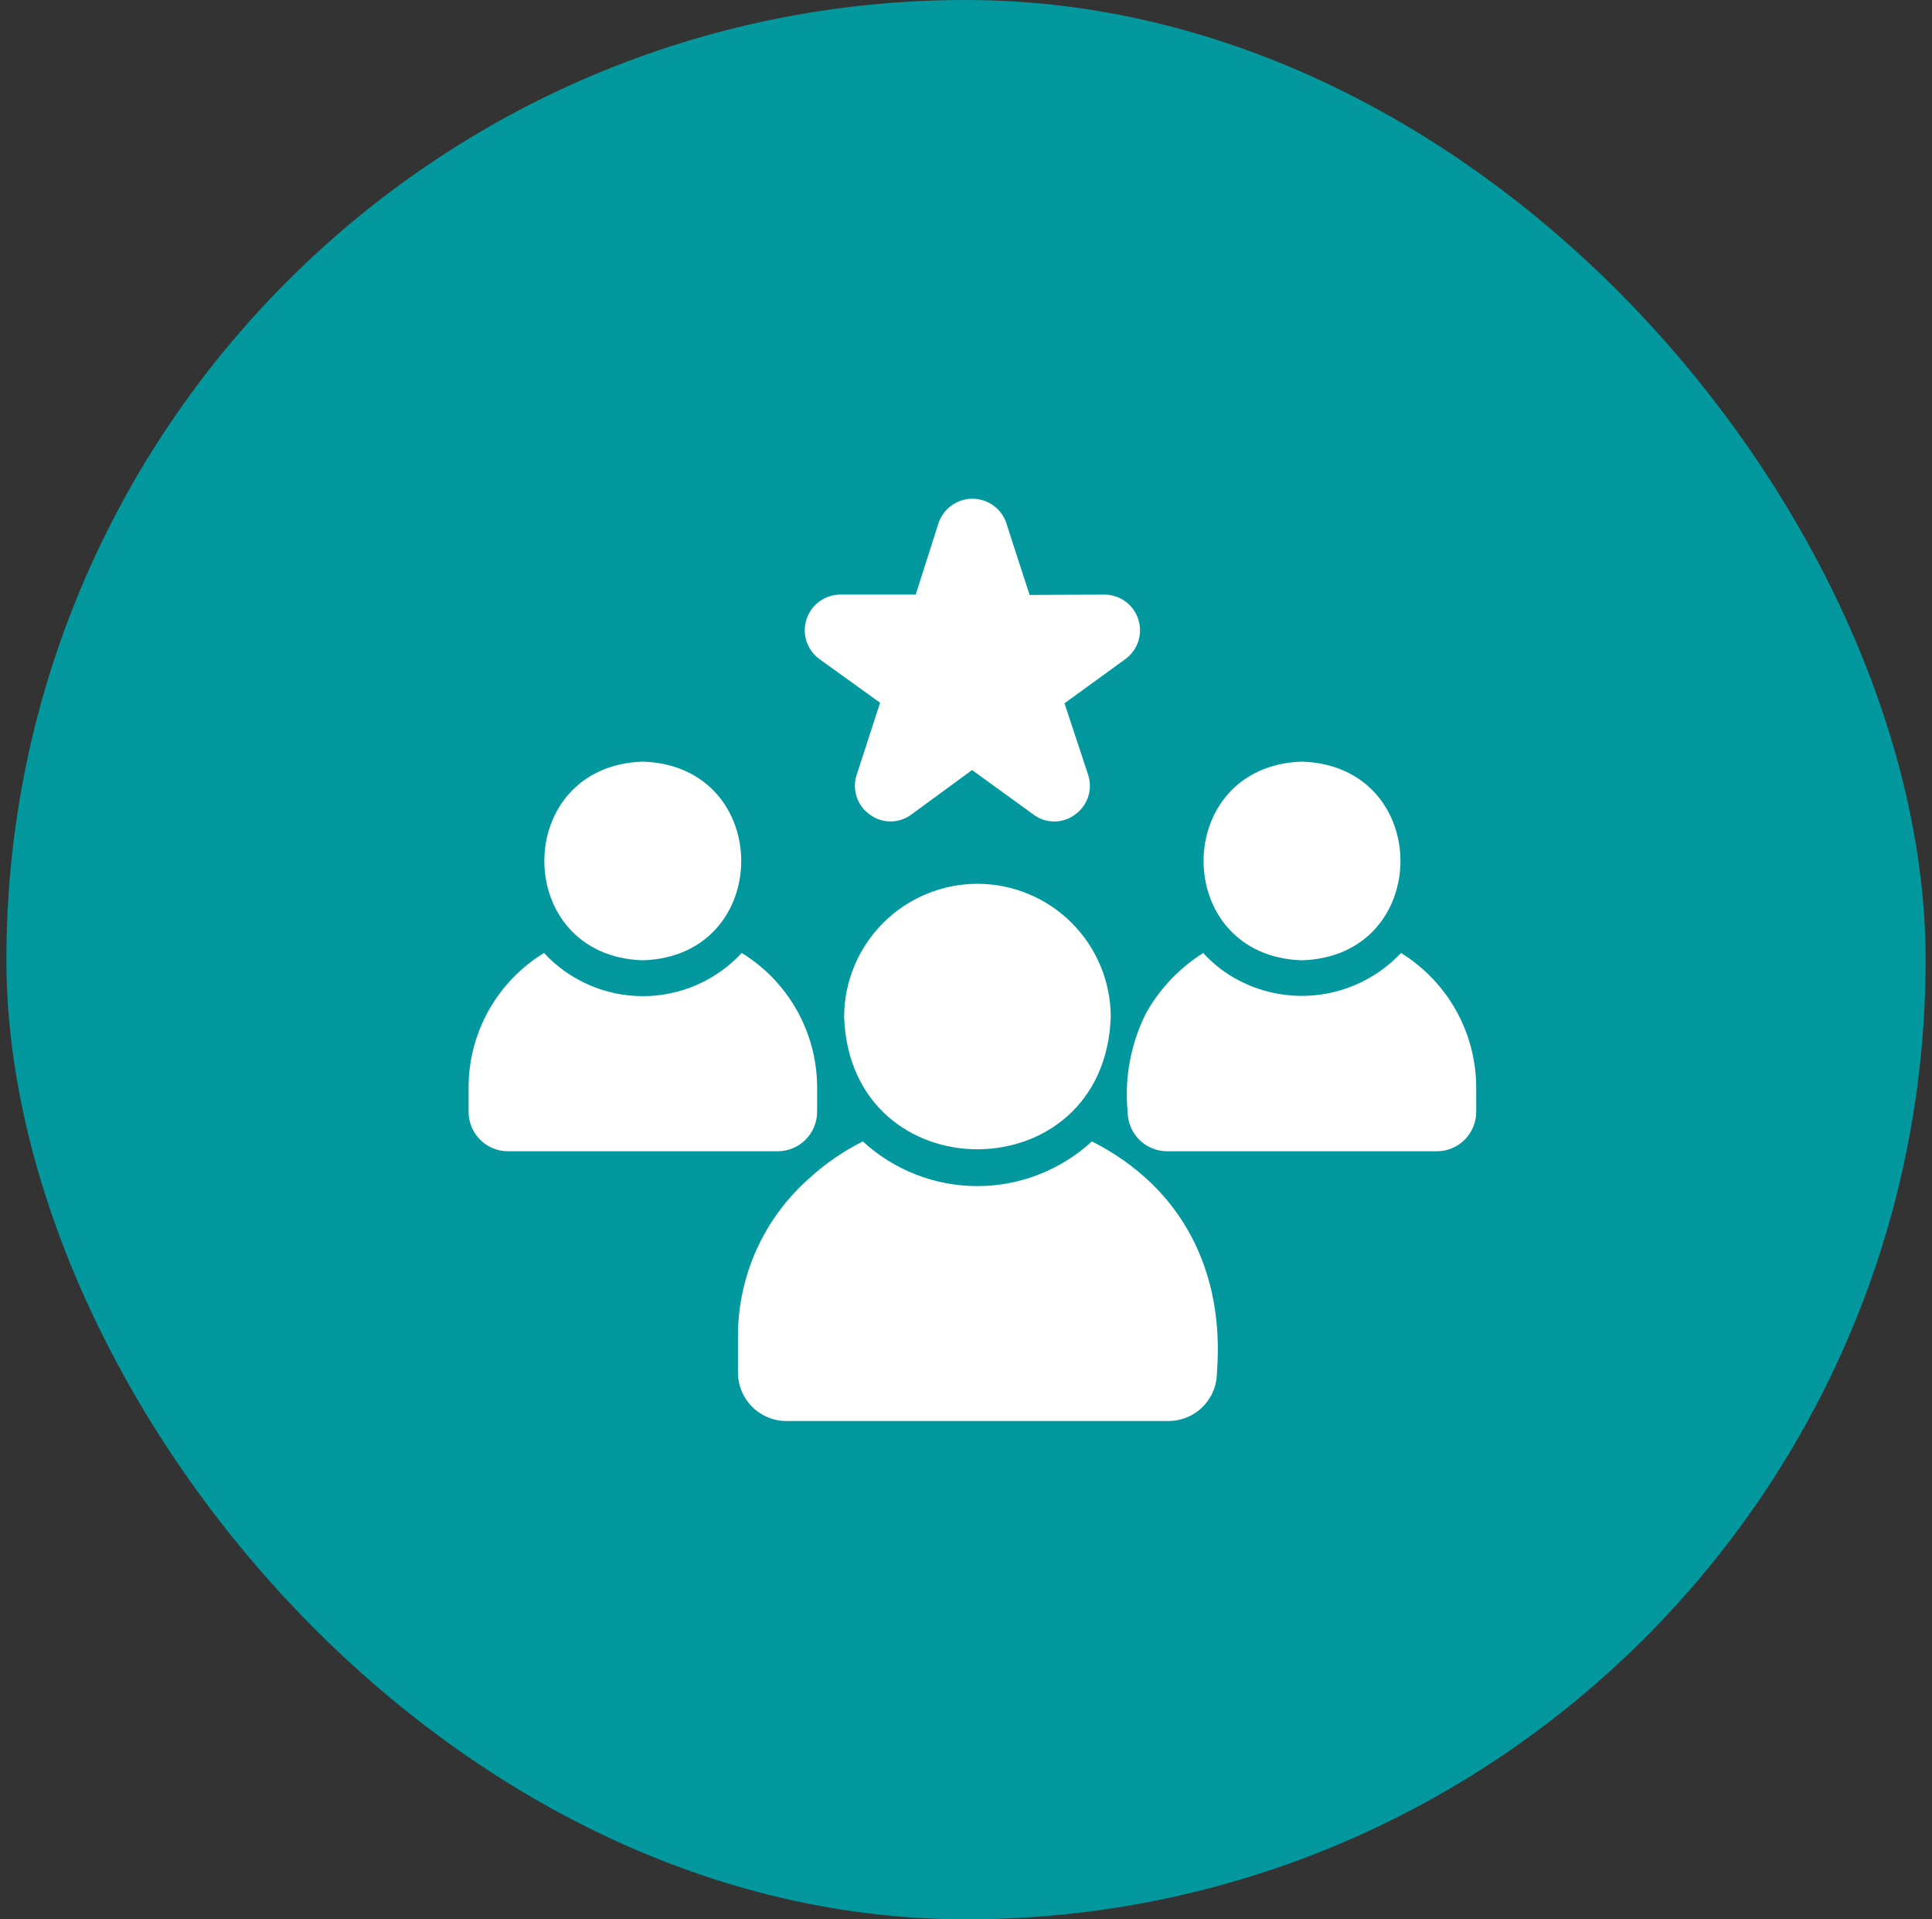 <?xml version="1.0" encoding="UTF-8"?> <svg xmlns="http://www.w3.org/2000/svg" width="151" height="150" viewBox="0 0 151 150" fill="none"><rect x="0" y="0" width="151" height="150" fill="#333333" stroke="none"/><rect x="0.5" width="150" height="150" rx="75" fill="#03989E"></rect><path d="M85.338 89.203C82.898 91.449 79.703 92.696 76.387 92.696C73.071 92.696 69.876 91.449 67.436 89.203C65.902 89.973 64.482 90.953 63.217 92.114C61.482 93.65 60.092 95.535 59.137 97.646C58.182 99.757 57.684 102.046 57.677 104.363V107.273C57.679 108.276 58.079 109.236 58.788 109.945C59.496 110.654 60.457 111.054 61.46 111.056H91.328C92.331 111.054 93.291 110.654 94 109.945C94.709 109.236 95.108 108.276 95.111 107.273C95.72 99.466 92.478 92.816 85.338 89.203Z" fill="white"></path><path d="M76.394 69.07C73.634 69.073 70.987 70.17 69.034 72.12C67.081 74.071 65.98 76.716 65.974 79.477C66.464 93.267 86.326 93.264 86.814 79.476C86.808 76.716 85.707 74.071 83.754 72.12C81.801 70.17 79.154 69.073 76.394 69.07Z" fill="white"></path><path d="M109.497 74.477C107.847 76.232 105.652 77.375 103.268 77.72C100.885 78.065 98.455 77.591 96.376 76.375C95.506 75.865 94.718 75.225 94.042 74.477C92.208 75.632 90.687 77.221 89.612 79.103C88.385 81.505 87.872 84.209 88.136 86.894C88.138 87.71 88.463 88.492 89.04 89.069C89.617 89.646 90.399 89.971 91.215 89.973H112.295C112.699 89.974 113.1 89.894 113.474 89.739C113.847 89.585 114.187 89.358 114.473 89.072C114.759 88.786 114.986 88.446 115.14 88.072C115.295 87.699 115.375 87.298 115.375 86.894V84.841C115.346 82.758 114.792 80.716 113.765 78.905C112.737 77.093 111.269 75.57 109.497 74.477Z" fill="white"></path><path d="M101.763 75.048C112.02 74.725 112.019 59.855 101.762 59.523C91.502 59.847 91.505 74.736 101.763 75.048Z" fill="white"></path><path d="M63.864 86.894V84.841C63.835 82.757 63.28 80.713 62.25 78.902C61.219 77.09 59.748 75.567 57.972 74.477C56.986 75.541 55.79 76.39 54.461 76.971C53.131 77.552 51.696 77.852 50.245 77.852C48.794 77.852 47.358 77.552 46.028 76.971C44.699 76.39 43.503 75.541 42.517 74.477C40.738 75.564 39.263 77.085 38.233 78.898C37.202 80.711 36.649 82.755 36.625 84.841V86.894C36.625 87.298 36.705 87.699 36.859 88.072C37.014 88.446 37.241 88.786 37.527 89.072C37.813 89.358 38.152 89.585 38.526 89.739C38.9 89.894 39.3 89.974 39.705 89.973H60.784C61.6 89.971 62.383 89.646 62.96 89.069C63.537 88.492 63.862 87.71 63.864 86.894Z" fill="white"></path><path d="M50.237 75.048C60.497 74.734 60.496 59.846 50.237 59.523C39.978 59.856 39.982 74.726 50.237 75.048Z" fill="white"></path><path d="M64.019 51.489L68.786 54.921L66.958 60.546C66.772 61.104 66.77 61.707 66.952 62.266C67.134 62.826 67.491 63.312 67.971 63.653C68.441 64.006 69.014 64.197 69.602 64.197C70.19 64.197 70.762 64.006 71.233 63.653L75.972 60.18L80.767 63.653C81.237 64.009 81.81 64.202 82.399 64.202C82.988 64.202 83.561 64.009 84.03 63.653C84.509 63.312 84.866 62.826 85.048 62.266C85.231 61.707 85.228 61.104 85.042 60.546L83.2 54.963L87.981 51.489C88.448 51.141 88.794 50.655 88.971 50.1C89.147 49.545 89.145 48.948 88.965 48.394C88.785 47.84 88.436 47.357 87.967 47.011C87.498 46.666 86.933 46.476 86.35 46.469L80.472 46.497C80.469 46.487 78.638 40.87 78.644 40.858C78.454 40.307 78.096 39.83 77.621 39.493C77.146 39.156 76.578 38.975 75.995 38.977C75.413 38.978 74.845 39.162 74.372 39.502C73.899 39.841 73.544 40.321 73.356 40.872L71.57 46.469H65.65C65.068 46.477 64.502 46.666 64.033 47.012C63.564 47.357 63.215 47.841 63.035 48.395C62.855 48.949 62.853 49.545 63.03 50.1C63.206 50.655 63.552 51.141 64.019 51.489Z" fill="white"></path></svg> 